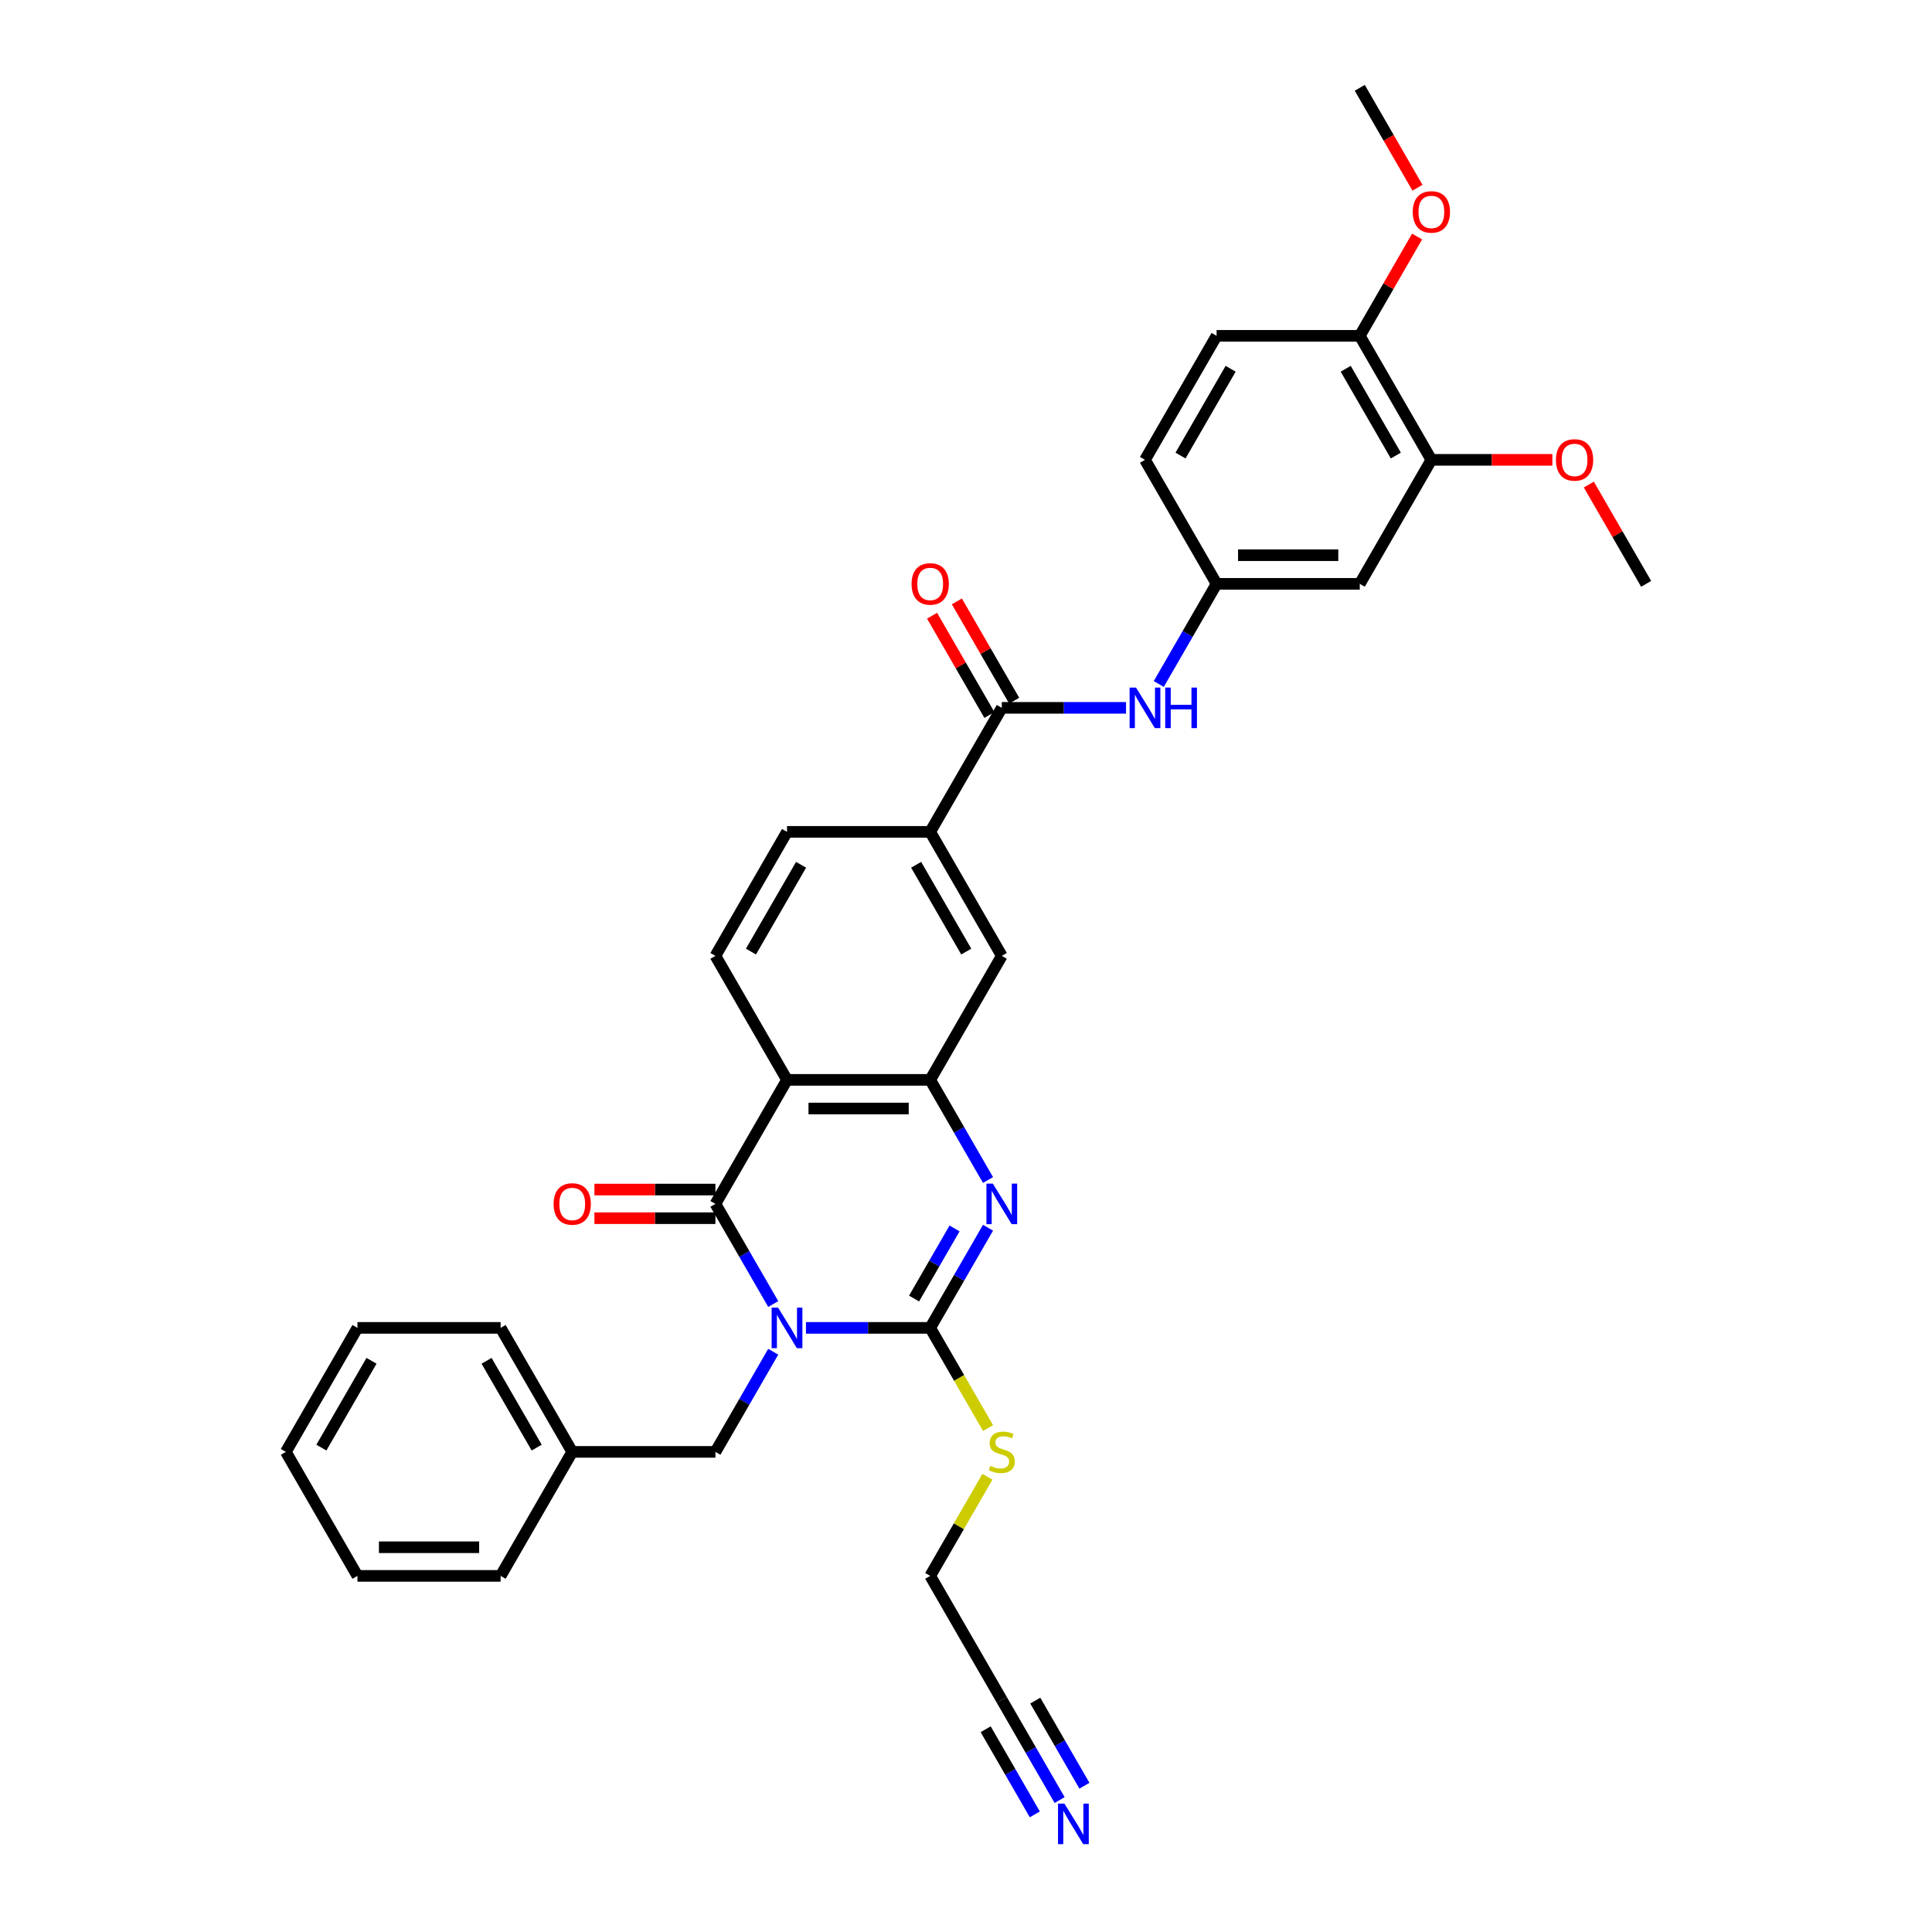 <?xml version='1.0' encoding='iso-8859-1'?>
<svg version='1.1' baseProfile='full'
              xmlns='http://www.w3.org/2000/svg'
                      xmlns:rdkit='http://www.rdkit.org/xml'
                      xmlns:xlink='http://www.w3.org/1999/xlink'
                  xml:space='preserve'
width='1000px' height='1000px' viewBox='0 0 1000 1000'>
<!-- END OF HEADER -->
<rect style='opacity:1.0;fill:#FFFFFF;stroke:none' width='1000' height='1000' x='0' y='0'> </rect>
<path class='bond-0' d='M 417.169,687.309 L 449.32,687.309' style='fill:none;fill-rule:evenodd;stroke:#0000FF;stroke-width:6px;stroke-linecap:butt;stroke-linejoin:miter;stroke-opacity:1' />
<path class='bond-0' d='M 449.32,687.309 L 481.471,687.309' style='fill:none;fill-rule:evenodd;stroke:#000000;stroke-width:6px;stroke-linecap:butt;stroke-linejoin:miter;stroke-opacity:1' />
<path class='bond-1' d='M 400.227,674.961 L 385.263,649.042' style='fill:none;fill-rule:evenodd;stroke:#0000FF;stroke-width:6px;stroke-linecap:butt;stroke-linejoin:miter;stroke-opacity:1' />
<path class='bond-1' d='M 385.263,649.042 L 370.299,623.124' style='fill:none;fill-rule:evenodd;stroke:#000000;stroke-width:6px;stroke-linecap:butt;stroke-linejoin:miter;stroke-opacity:1' />
<path class='bond-9' d='M 400.227,699.657 L 385.263,725.575' style='fill:none;fill-rule:evenodd;stroke:#0000FF;stroke-width:6px;stroke-linecap:butt;stroke-linejoin:miter;stroke-opacity:1' />
<path class='bond-9' d='M 385.263,725.575 L 370.299,751.494' style='fill:none;fill-rule:evenodd;stroke:#000000;stroke-width:6px;stroke-linecap:butt;stroke-linejoin:miter;stroke-opacity:1' />
<path class='bond-2' d='M 481.471,687.309 L 496.436,661.39' style='fill:none;fill-rule:evenodd;stroke:#000000;stroke-width:6px;stroke-linecap:butt;stroke-linejoin:miter;stroke-opacity:1' />
<path class='bond-2' d='M 496.436,661.39 L 511.4,635.471' style='fill:none;fill-rule:evenodd;stroke:#0000FF;stroke-width:6px;stroke-linecap:butt;stroke-linejoin:miter;stroke-opacity:1' />
<path class='bond-2' d='M 473.123,672.122 L 483.598,653.979' style='fill:none;fill-rule:evenodd;stroke:#000000;stroke-width:6px;stroke-linecap:butt;stroke-linejoin:miter;stroke-opacity:1' />
<path class='bond-2' d='M 483.598,653.979 L 494.073,635.835' style='fill:none;fill-rule:evenodd;stroke:#0000FF;stroke-width:6px;stroke-linecap:butt;stroke-linejoin:miter;stroke-opacity:1' />
<path class='bond-17' d='M 481.471,687.309 L 496.444,713.243' style='fill:none;fill-rule:evenodd;stroke:#000000;stroke-width:6px;stroke-linecap:butt;stroke-linejoin:miter;stroke-opacity:1' />
<path class='bond-17' d='M 496.444,713.243 L 511.417,739.177' style='fill:none;fill-rule:evenodd;stroke:#CCCC00;stroke-width:6px;stroke-linecap:butt;stroke-linejoin:miter;stroke-opacity:1' />
<path class='bond-3' d='M 370.299,623.124 L 407.356,558.938' style='fill:none;fill-rule:evenodd;stroke:#000000;stroke-width:6px;stroke-linecap:butt;stroke-linejoin:miter;stroke-opacity:1' />
<path class='bond-14' d='M 370.299,615.712 L 338.985,615.712' style='fill:none;fill-rule:evenodd;stroke:#000000;stroke-width:6px;stroke-linecap:butt;stroke-linejoin:miter;stroke-opacity:1' />
<path class='bond-14' d='M 338.985,615.712 L 307.672,615.712' style='fill:none;fill-rule:evenodd;stroke:#FF0000;stroke-width:6px;stroke-linecap:butt;stroke-linejoin:miter;stroke-opacity:1' />
<path class='bond-14' d='M 370.299,630.535 L 338.985,630.535' style='fill:none;fill-rule:evenodd;stroke:#000000;stroke-width:6px;stroke-linecap:butt;stroke-linejoin:miter;stroke-opacity:1' />
<path class='bond-14' d='M 338.985,630.535 L 307.672,630.535' style='fill:none;fill-rule:evenodd;stroke:#FF0000;stroke-width:6px;stroke-linecap:butt;stroke-linejoin:miter;stroke-opacity:1' />
<path class='bond-34' d='M 511.4,610.776 L 496.436,584.857' style='fill:none;fill-rule:evenodd;stroke:#0000FF;stroke-width:6px;stroke-linecap:butt;stroke-linejoin:miter;stroke-opacity:1' />
<path class='bond-34' d='M 496.436,584.857 L 481.471,558.938' style='fill:none;fill-rule:evenodd;stroke:#000000;stroke-width:6px;stroke-linecap:butt;stroke-linejoin:miter;stroke-opacity:1' />
<path class='bond-4' d='M 407.356,558.938 L 481.471,558.938' style='fill:none;fill-rule:evenodd;stroke:#000000;stroke-width:6px;stroke-linecap:butt;stroke-linejoin:miter;stroke-opacity:1' />
<path class='bond-4' d='M 418.474,573.761 L 470.354,573.761' style='fill:none;fill-rule:evenodd;stroke:#000000;stroke-width:6px;stroke-linecap:butt;stroke-linejoin:miter;stroke-opacity:1' />
<path class='bond-10' d='M 407.356,558.938 L 370.299,494.753' style='fill:none;fill-rule:evenodd;stroke:#000000;stroke-width:6px;stroke-linecap:butt;stroke-linejoin:miter;stroke-opacity:1' />
<path class='bond-8' d='M 481.471,558.938 L 518.529,494.753' style='fill:none;fill-rule:evenodd;stroke:#000000;stroke-width:6px;stroke-linecap:butt;stroke-linejoin:miter;stroke-opacity:1' />
<path class='bond-5' d='M 518.529,366.382 L 481.471,430.567' style='fill:none;fill-rule:evenodd;stroke:#000000;stroke-width:6px;stroke-linecap:butt;stroke-linejoin:miter;stroke-opacity:1' />
<path class='bond-6' d='M 518.529,366.382 L 550.68,366.382' style='fill:none;fill-rule:evenodd;stroke:#000000;stroke-width:6px;stroke-linecap:butt;stroke-linejoin:miter;stroke-opacity:1' />
<path class='bond-6' d='M 550.68,366.382 L 582.831,366.382' style='fill:none;fill-rule:evenodd;stroke:#0000FF;stroke-width:6px;stroke-linecap:butt;stroke-linejoin:miter;stroke-opacity:1' />
<path class='bond-19' d='M 524.947,362.676 L 510.111,336.979' style='fill:none;fill-rule:evenodd;stroke:#000000;stroke-width:6px;stroke-linecap:butt;stroke-linejoin:miter;stroke-opacity:1' />
<path class='bond-19' d='M 510.111,336.979 L 495.275,311.283' style='fill:none;fill-rule:evenodd;stroke:#FF0000;stroke-width:6px;stroke-linecap:butt;stroke-linejoin:miter;stroke-opacity:1' />
<path class='bond-19' d='M 512.11,370.088 L 497.274,344.391' style='fill:none;fill-rule:evenodd;stroke:#000000;stroke-width:6px;stroke-linecap:butt;stroke-linejoin:miter;stroke-opacity:1' />
<path class='bond-19' d='M 497.274,344.391 L 482.438,318.694' style='fill:none;fill-rule:evenodd;stroke:#FF0000;stroke-width:6px;stroke-linecap:butt;stroke-linejoin:miter;stroke-opacity:1' />
<path class='bond-16' d='M 599.773,354.034 L 614.737,328.115' style='fill:none;fill-rule:evenodd;stroke:#0000FF;stroke-width:6px;stroke-linecap:butt;stroke-linejoin:miter;stroke-opacity:1' />
<path class='bond-16' d='M 614.737,328.115 L 629.701,302.196' style='fill:none;fill-rule:evenodd;stroke:#000000;stroke-width:6px;stroke-linecap:butt;stroke-linejoin:miter;stroke-opacity:1' />
<path class='bond-7' d='M 481.471,430.567 L 407.356,430.567' style='fill:none;fill-rule:evenodd;stroke:#000000;stroke-width:6px;stroke-linecap:butt;stroke-linejoin:miter;stroke-opacity:1' />
<path class='bond-35' d='M 481.471,430.567 L 518.529,494.753' style='fill:none;fill-rule:evenodd;stroke:#000000;stroke-width:6px;stroke-linecap:butt;stroke-linejoin:miter;stroke-opacity:1' />
<path class='bond-35' d='M 474.193,447.607 L 500.133,492.536' style='fill:none;fill-rule:evenodd;stroke:#000000;stroke-width:6px;stroke-linecap:butt;stroke-linejoin:miter;stroke-opacity:1' />
<path class='bond-23' d='M 370.299,751.494 L 296.184,751.494' style='fill:none;fill-rule:evenodd;stroke:#000000;stroke-width:6px;stroke-linecap:butt;stroke-linejoin:miter;stroke-opacity:1' />
<path class='bond-20' d='M 370.299,494.753 L 407.356,430.567' style='fill:none;fill-rule:evenodd;stroke:#000000;stroke-width:6px;stroke-linecap:butt;stroke-linejoin:miter;stroke-opacity:1' />
<path class='bond-20' d='M 388.695,492.536 L 414.635,447.607' style='fill:none;fill-rule:evenodd;stroke:#000000;stroke-width:6px;stroke-linecap:butt;stroke-linejoin:miter;stroke-opacity:1' />
<path class='bond-11' d='M 548.457,931.703 L 533.493,905.784' style='fill:none;fill-rule:evenodd;stroke:#0000FF;stroke-width:6px;stroke-linecap:butt;stroke-linejoin:miter;stroke-opacity:1' />
<path class='bond-11' d='M 533.493,905.784 L 518.529,879.865' style='fill:none;fill-rule:evenodd;stroke:#000000;stroke-width:6px;stroke-linecap:butt;stroke-linejoin:miter;stroke-opacity:1' />
<path class='bond-11' d='M 561.294,924.292 L 548.575,902.261' style='fill:none;fill-rule:evenodd;stroke:#0000FF;stroke-width:6px;stroke-linecap:butt;stroke-linejoin:miter;stroke-opacity:1' />
<path class='bond-11' d='M 548.575,902.261 L 535.855,880.23' style='fill:none;fill-rule:evenodd;stroke:#000000;stroke-width:6px;stroke-linecap:butt;stroke-linejoin:miter;stroke-opacity:1' />
<path class='bond-11' d='M 535.62,939.115 L 522.901,917.084' style='fill:none;fill-rule:evenodd;stroke:#0000FF;stroke-width:6px;stroke-linecap:butt;stroke-linejoin:miter;stroke-opacity:1' />
<path class='bond-11' d='M 522.901,917.084 L 510.181,895.053' style='fill:none;fill-rule:evenodd;stroke:#000000;stroke-width:6px;stroke-linecap:butt;stroke-linejoin:miter;stroke-opacity:1' />
<path class='bond-12' d='M 703.816,302.196 L 629.701,302.196' style='fill:none;fill-rule:evenodd;stroke:#000000;stroke-width:6px;stroke-linecap:butt;stroke-linejoin:miter;stroke-opacity:1' />
<path class='bond-12' d='M 692.699,287.373 L 640.818,287.373' style='fill:none;fill-rule:evenodd;stroke:#000000;stroke-width:6px;stroke-linecap:butt;stroke-linejoin:miter;stroke-opacity:1' />
<path class='bond-13' d='M 703.816,302.196 L 740.874,238.011' style='fill:none;fill-rule:evenodd;stroke:#000000;stroke-width:6px;stroke-linecap:butt;stroke-linejoin:miter;stroke-opacity:1' />
<path class='bond-24' d='M 740.874,238.011 L 772.187,238.011' style='fill:none;fill-rule:evenodd;stroke:#000000;stroke-width:6px;stroke-linecap:butt;stroke-linejoin:miter;stroke-opacity:1' />
<path class='bond-24' d='M 772.187,238.011 L 803.501,238.011' style='fill:none;fill-rule:evenodd;stroke:#FF0000;stroke-width:6px;stroke-linecap:butt;stroke-linejoin:miter;stroke-opacity:1' />
<path class='bond-37' d='M 740.874,238.011 L 703.816,173.825' style='fill:none;fill-rule:evenodd;stroke:#000000;stroke-width:6px;stroke-linecap:butt;stroke-linejoin:miter;stroke-opacity:1' />
<path class='bond-37' d='M 722.478,235.795 L 696.538,190.865' style='fill:none;fill-rule:evenodd;stroke:#000000;stroke-width:6px;stroke-linecap:butt;stroke-linejoin:miter;stroke-opacity:1' />
<path class='bond-15' d='M 518.529,879.865 L 481.471,815.68' style='fill:none;fill-rule:evenodd;stroke:#000000;stroke-width:6px;stroke-linecap:butt;stroke-linejoin:miter;stroke-opacity:1' />
<path class='bond-22' d='M 629.701,302.196 L 592.644,238.011' style='fill:none;fill-rule:evenodd;stroke:#000000;stroke-width:6px;stroke-linecap:butt;stroke-linejoin:miter;stroke-opacity:1' />
<path class='bond-26' d='M 511.092,764.376 L 496.282,790.028' style='fill:none;fill-rule:evenodd;stroke:#CCCC00;stroke-width:6px;stroke-linecap:butt;stroke-linejoin:miter;stroke-opacity:1' />
<path class='bond-26' d='M 496.282,790.028 L 481.471,815.68' style='fill:none;fill-rule:evenodd;stroke:#000000;stroke-width:6px;stroke-linecap:butt;stroke-linejoin:miter;stroke-opacity:1' />
<path class='bond-18' d='M 703.816,173.825 L 629.701,173.825' style='fill:none;fill-rule:evenodd;stroke:#000000;stroke-width:6px;stroke-linecap:butt;stroke-linejoin:miter;stroke-opacity:1' />
<path class='bond-25' d='M 703.816,173.825 L 718.652,148.129' style='fill:none;fill-rule:evenodd;stroke:#000000;stroke-width:6px;stroke-linecap:butt;stroke-linejoin:miter;stroke-opacity:1' />
<path class='bond-25' d='M 718.652,148.129 L 733.488,122.432' style='fill:none;fill-rule:evenodd;stroke:#FF0000;stroke-width:6px;stroke-linecap:butt;stroke-linejoin:miter;stroke-opacity:1' />
<path class='bond-21' d='M 629.701,173.825 L 592.644,238.011' style='fill:none;fill-rule:evenodd;stroke:#000000;stroke-width:6px;stroke-linecap:butt;stroke-linejoin:miter;stroke-opacity:1' />
<path class='bond-21' d='M 636.98,190.865 L 611.039,235.795' style='fill:none;fill-rule:evenodd;stroke:#000000;stroke-width:6px;stroke-linecap:butt;stroke-linejoin:miter;stroke-opacity:1' />
<path class='bond-27' d='M 296.184,751.494 L 259.126,687.309' style='fill:none;fill-rule:evenodd;stroke:#000000;stroke-width:6px;stroke-linecap:butt;stroke-linejoin:miter;stroke-opacity:1' />
<path class='bond-27' d='M 277.788,749.278 L 251.848,704.348' style='fill:none;fill-rule:evenodd;stroke:#000000;stroke-width:6px;stroke-linecap:butt;stroke-linejoin:miter;stroke-opacity:1' />
<path class='bond-28' d='M 296.184,751.494 L 259.126,815.68' style='fill:none;fill-rule:evenodd;stroke:#000000;stroke-width:6px;stroke-linecap:butt;stroke-linejoin:miter;stroke-opacity:1' />
<path class='bond-29' d='M 822.374,250.803 L 837.21,276.5' style='fill:none;fill-rule:evenodd;stroke:#FF0000;stroke-width:6px;stroke-linecap:butt;stroke-linejoin:miter;stroke-opacity:1' />
<path class='bond-29' d='M 837.21,276.5 L 852.046,302.196' style='fill:none;fill-rule:evenodd;stroke:#000000;stroke-width:6px;stroke-linecap:butt;stroke-linejoin:miter;stroke-opacity:1' />
<path class='bond-30' d='M 733.676,97.174 L 718.746,71.314' style='fill:none;fill-rule:evenodd;stroke:#FF0000;stroke-width:6px;stroke-linecap:butt;stroke-linejoin:miter;stroke-opacity:1' />
<path class='bond-30' d='M 718.746,71.314 L 703.816,45.455' style='fill:none;fill-rule:evenodd;stroke:#000000;stroke-width:6px;stroke-linecap:butt;stroke-linejoin:miter;stroke-opacity:1' />
<path class='bond-32' d='M 259.126,687.309 L 185.011,687.309' style='fill:none;fill-rule:evenodd;stroke:#000000;stroke-width:6px;stroke-linecap:butt;stroke-linejoin:miter;stroke-opacity:1' />
<path class='bond-31' d='M 259.126,815.68 L 185.011,815.68' style='fill:none;fill-rule:evenodd;stroke:#000000;stroke-width:6px;stroke-linecap:butt;stroke-linejoin:miter;stroke-opacity:1' />
<path class='bond-31' d='M 248.009,800.857 L 196.129,800.857' style='fill:none;fill-rule:evenodd;stroke:#000000;stroke-width:6px;stroke-linecap:butt;stroke-linejoin:miter;stroke-opacity:1' />
<path class='bond-33' d='M 185.011,815.68 L 147.954,751.494' style='fill:none;fill-rule:evenodd;stroke:#000000;stroke-width:6px;stroke-linecap:butt;stroke-linejoin:miter;stroke-opacity:1' />
<path class='bond-36' d='M 185.011,687.309 L 147.954,751.494' style='fill:none;fill-rule:evenodd;stroke:#000000;stroke-width:6px;stroke-linecap:butt;stroke-linejoin:miter;stroke-opacity:1' />
<path class='bond-36' d='M 192.29,704.348 L 166.35,749.278' style='fill:none;fill-rule:evenodd;stroke:#000000;stroke-width:6px;stroke-linecap:butt;stroke-linejoin:miter;stroke-opacity:1' />
<path  class='atom-0' d='M 402.717 676.814
L 409.595 687.932
Q 410.276 689.028, 411.373 691.015
Q 412.47 693.001, 412.53 693.12
L 412.53 676.814
L 415.316 676.814
L 415.316 697.804
L 412.441 697.804
L 405.059 685.649
Q 404.199 684.226, 403.28 682.595
Q 402.391 680.965, 402.124 680.461
L 402.124 697.804
L 399.396 697.804
L 399.396 676.814
L 402.717 676.814
' fill='#0000FF'/>
<path  class='atom-3' d='M 513.889 612.629
L 520.767 623.746
Q 521.449 624.843, 522.546 626.829
Q 523.643 628.816, 523.702 628.934
L 523.702 612.629
L 526.489 612.629
L 526.489 633.618
L 523.613 633.618
L 516.231 621.463
Q 515.371 620.04, 514.452 618.41
Q 513.563 616.779, 513.296 616.275
L 513.296 633.618
L 510.569 633.618
L 510.569 612.629
L 513.889 612.629
' fill='#0000FF'/>
<path  class='atom-7' d='M 588.004 355.887
L 594.882 367.004
Q 595.564 368.101, 596.661 370.088
Q 597.758 372.074, 597.817 372.192
L 597.817 355.887
L 600.604 355.887
L 600.604 376.876
L 597.728 376.876
L 590.346 364.722
Q 589.486 363.299, 588.567 361.668
Q 587.678 360.038, 587.411 359.534
L 587.411 376.876
L 584.684 376.876
L 584.684 355.887
L 588.004 355.887
' fill='#0000FF'/>
<path  class='atom-7' d='M 603.124 355.887
L 605.97 355.887
L 605.97 364.811
L 616.701 364.811
L 616.701 355.887
L 619.547 355.887
L 619.547 376.876
L 616.701 376.876
L 616.701 367.182
L 605.97 367.182
L 605.97 376.876
L 603.124 376.876
L 603.124 355.887
' fill='#0000FF'/>
<path  class='atom-12' d='M 550.947 933.556
L 557.824 944.673
Q 558.506 945.77, 559.603 947.757
Q 560.7 949.743, 560.759 949.861
L 560.759 933.556
L 563.546 933.556
L 563.546 954.545
L 560.671 954.545
L 553.289 942.391
Q 552.429 940.968, 551.51 939.337
Q 550.621 937.707, 550.354 937.203
L 550.354 954.545
L 547.626 954.545
L 547.626 933.556
L 550.947 933.556
' fill='#0000FF'/>
<path  class='atom-15' d='M 286.549 623.183
Q 286.549 618.143, 289.039 615.327
Q 291.529 612.51, 296.184 612.51
Q 300.838 612.51, 303.329 615.327
Q 305.819 618.143, 305.819 623.183
Q 305.819 628.282, 303.299 631.187
Q 300.779 634.063, 296.184 634.063
Q 291.559 634.063, 289.039 631.187
Q 286.549 628.312, 286.549 623.183
M 296.184 631.691
Q 299.386 631.691, 301.105 629.557
Q 302.854 627.393, 302.854 623.183
Q 302.854 619.062, 301.105 616.987
Q 299.386 614.882, 296.184 614.882
Q 292.982 614.882, 291.233 616.957
Q 289.513 619.032, 289.513 623.183
Q 289.513 627.422, 291.233 629.557
Q 292.982 631.691, 296.184 631.691
' fill='#FF0000'/>
<path  class='atom-18' d='M 512.6 758.698
Q 512.837 758.787, 513.815 759.202
Q 514.793 759.617, 515.861 759.884
Q 516.958 760.121, 518.025 760.121
Q 520.011 760.121, 521.167 759.173
Q 522.323 758.194, 522.323 756.505
Q 522.323 755.348, 521.731 754.637
Q 521.167 753.925, 520.278 753.54
Q 519.388 753.155, 517.906 752.71
Q 516.038 752.147, 514.912 751.613
Q 513.815 751.079, 513.015 749.953
Q 512.244 748.826, 512.244 746.929
Q 512.244 744.29, 514.023 742.66
Q 515.831 741.029, 519.388 741.029
Q 521.819 741.029, 524.577 742.186
L 523.895 744.468
Q 521.375 743.431, 519.477 743.431
Q 517.432 743.431, 516.305 744.29
Q 515.179 745.121, 515.208 746.573
Q 515.208 747.7, 515.772 748.382
Q 516.365 749.063, 517.195 749.449
Q 518.054 749.834, 519.477 750.279
Q 521.375 750.872, 522.501 751.465
Q 523.628 752.058, 524.428 753.273
Q 525.258 754.459, 525.258 756.505
Q 525.258 759.41, 523.302 760.981
Q 521.375 762.523, 518.143 762.523
Q 516.276 762.523, 514.853 762.108
Q 513.459 761.722, 511.799 761.04
L 512.6 758.698
' fill='#CCCC00'/>
<path  class='atom-20' d='M 471.836 302.256
Q 471.836 297.216, 474.327 294.399
Q 476.817 291.583, 481.471 291.583
Q 486.126 291.583, 488.616 294.399
Q 491.106 297.216, 491.106 302.256
Q 491.106 307.355, 488.586 310.26
Q 486.066 313.136, 481.471 313.136
Q 476.846 313.136, 474.327 310.26
Q 471.836 307.384, 471.836 302.256
M 481.471 310.764
Q 484.673 310.764, 486.392 308.63
Q 488.142 306.465, 488.142 302.256
Q 488.142 298.135, 486.392 296.06
Q 484.673 293.955, 481.471 293.955
Q 478.269 293.955, 476.52 296.03
Q 474.801 298.105, 474.801 302.256
Q 474.801 306.495, 476.52 308.63
Q 478.269 310.764, 481.471 310.764
' fill='#FF0000'/>
<path  class='atom-25' d='M 805.354 238.07
Q 805.354 233.03, 807.844 230.214
Q 810.334 227.398, 814.989 227.398
Q 819.643 227.398, 822.133 230.214
Q 824.624 233.03, 824.624 238.07
Q 824.624 243.169, 822.104 246.075
Q 819.584 248.95, 814.989 248.95
Q 810.364 248.95, 807.844 246.075
Q 805.354 243.199, 805.354 238.07
M 814.989 246.579
Q 818.19 246.579, 819.91 244.444
Q 821.659 242.28, 821.659 238.07
Q 821.659 233.949, 819.91 231.874
Q 818.19 229.769, 814.989 229.769
Q 811.787 229.769, 810.038 231.845
Q 808.318 233.92, 808.318 238.07
Q 808.318 242.31, 810.038 244.444
Q 811.787 246.579, 814.989 246.579
' fill='#FF0000'/>
<path  class='atom-26' d='M 731.239 109.699
Q 731.239 104.659, 733.729 101.843
Q 736.219 99.027, 740.874 99.027
Q 745.528 99.027, 748.018 101.843
Q 750.509 104.659, 750.509 109.699
Q 750.509 114.798, 747.989 117.704
Q 745.469 120.579, 740.874 120.579
Q 736.249 120.579, 733.729 117.704
Q 731.239 114.828, 731.239 109.699
M 740.874 118.208
Q 744.075 118.208, 745.795 116.073
Q 747.544 113.909, 747.544 109.699
Q 747.544 105.578, 745.795 103.503
Q 744.075 101.398, 740.874 101.398
Q 737.672 101.398, 735.923 103.474
Q 734.203 105.549, 734.203 109.699
Q 734.203 113.939, 735.923 116.073
Q 737.672 118.208, 740.874 118.208
' fill='#FF0000'/>
</svg>
